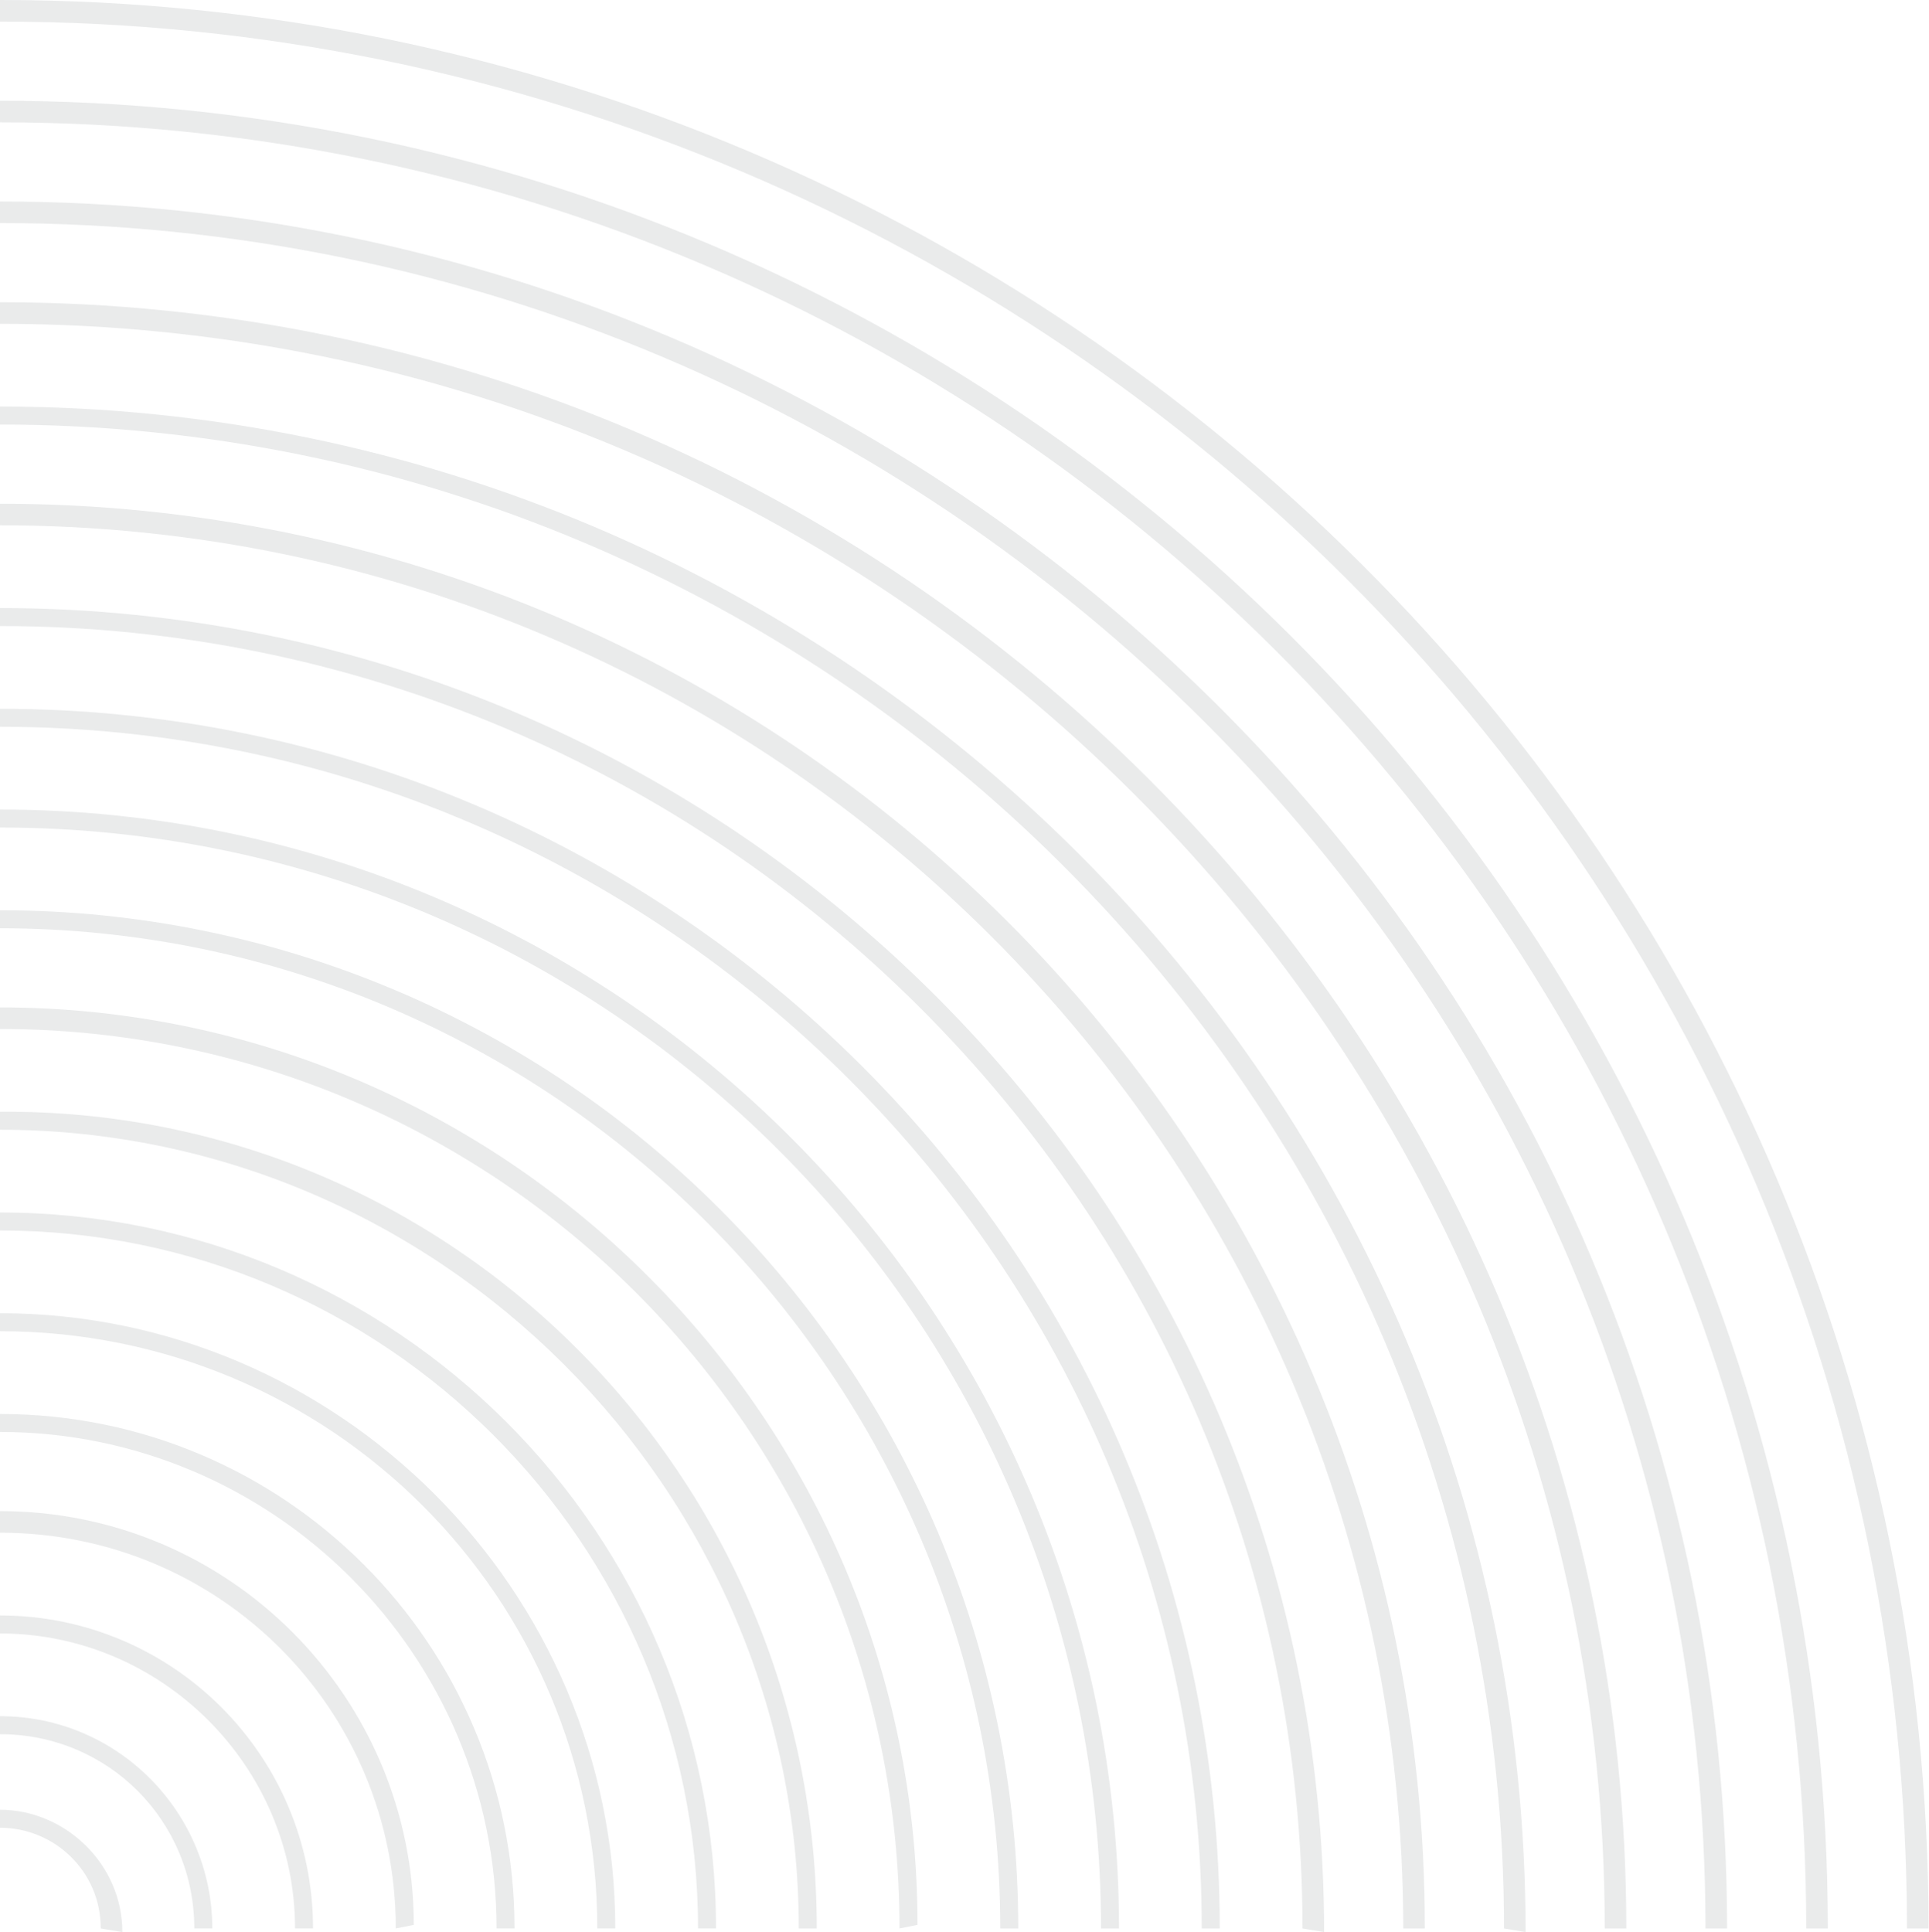 <?xml version="1.0" encoding="UTF-8"?> <svg xmlns="http://www.w3.org/2000/svg" width="1219" height="1221" viewBox="0 0 1219 1221" fill="none"> <g opacity="0.1"> <path d="M1205.08 1218.73C1205.08 552.519 663.933 13.642 0 13.642V0C670.754 0 1218.73 545.698 1218.73 1218.73H1205.08Z" fill="#263238"></path> <path d="M1141.42 1218.73C1141.42 588.899 629.826 77.307 6.10658e-05 77.307V63.665C636.648 63.665 1155.06 582.078 1155.06 1218.73H1141.42Z" fill="#263238"></path> <path d="M1077.75 1218.73C1077.75 623.007 593.447 140.974 0 140.974V127.332C600.268 127.332 1091.4 616.186 1091.4 1218.73H1077.75Z" fill="#263238"></path> <path d="M1014.09 1218.73C1014.09 659.387 559.341 204.639 0 204.639V190.996C566.162 190.996 1027.73 652.566 1027.73 1218.73H1014.09Z" fill="#263238"></path> <path d="M950.424 1218.73C950.424 693.492 522.961 268.302 0 268.302V256.934C532.056 256.934 964.066 688.945 964.066 1221L950.424 1218.73Z" fill="#263238"></path> <path d="M886.759 1218.73C886.759 729.871 488.854 331.966 0 331.966V318.324C495.676 318.324 900.402 720.776 900.402 1218.73H886.759Z" fill="#263238"></path> <path d="M823.094 1218.73C823.094 763.978 452.475 395.632 0 395.632V384.263C461.57 384.263 836.737 759.431 836.737 1221L823.094 1218.73Z" fill="#263238"></path> <path d="M759.43 1218.73C759.43 800.358 418.369 459.297 0 459.297V447.928C425.19 447.928 770.798 793.537 770.798 1218.73H759.43Z" fill="#263238"></path> <path d="M695.765 1218.73C695.765 834.464 384.263 522.962 0 522.962V511.593C391.084 511.593 707.134 829.917 707.134 1218.73H695.765Z" fill="#263238"></path> <path d="M632.1 1218.73C632.1 870.846 347.883 586.628 0 586.628V575.26C354.704 575.26 643.469 864.025 643.469 1218.73H632.1Z" fill="#263238"></path> <path d="M568.435 1218.72C568.435 904.947 313.777 650.289 0 650.289V636.646C320.598 636.646 579.804 898.126 579.804 1216.45L568.435 1218.72Z" fill="#263238"></path> <path d="M504.771 1218.73C504.771 941.329 277.397 713.955 0 713.955V702.586C284.218 700.313 516.139 932.234 516.139 1218.73H504.771Z" fill="#263238"></path> <path d="M441.106 1218.72C441.106 975.434 243.291 777.619 0 777.619V766.25C250.112 766.25 452.475 968.613 452.475 1218.72H441.106Z" fill="#263238"></path> <path d="M377.441 1218.72C377.441 1009.54 209.184 841.282 0 841.282V829.913C213.732 829.913 388.81 1004.99 388.81 1218.72H377.441Z" fill="#263238"></path> <path d="M313.776 1218.72C313.776 1045.92 172.804 904.949 0 904.949V893.58C179.626 893.58 325.145 1039.1 325.145 1218.72H313.776Z" fill="#263238"></path> <path d="M250.112 1218.72C250.112 1080.03 138.699 968.612 0.001 968.612V954.97C145.52 954.97 261.481 1073.2 261.481 1216.45L250.112 1218.72Z" fill="#263238"></path> <path d="M186.447 1218.72C186.447 1116.41 102.319 1032.28 0 1032.28V1020.91C109.14 1020.91 197.816 1109.59 197.816 1218.72H186.447Z" fill="#263238"></path> <path d="M122.782 1218.72C122.782 1150.51 68.212 1095.94 0 1095.94V1084.57C75.034 1084.57 134.151 1145.97 134.151 1218.72H122.782Z" fill="#263238"></path> <path d="M63.665 1218.72C63.665 1182.34 34.106 1155.06 0 1155.06V1143.69C40.928 1143.69 77.307 1177.8 77.307 1221L63.665 1218.72Z" fill="#263238"></path> </g> </svg> 